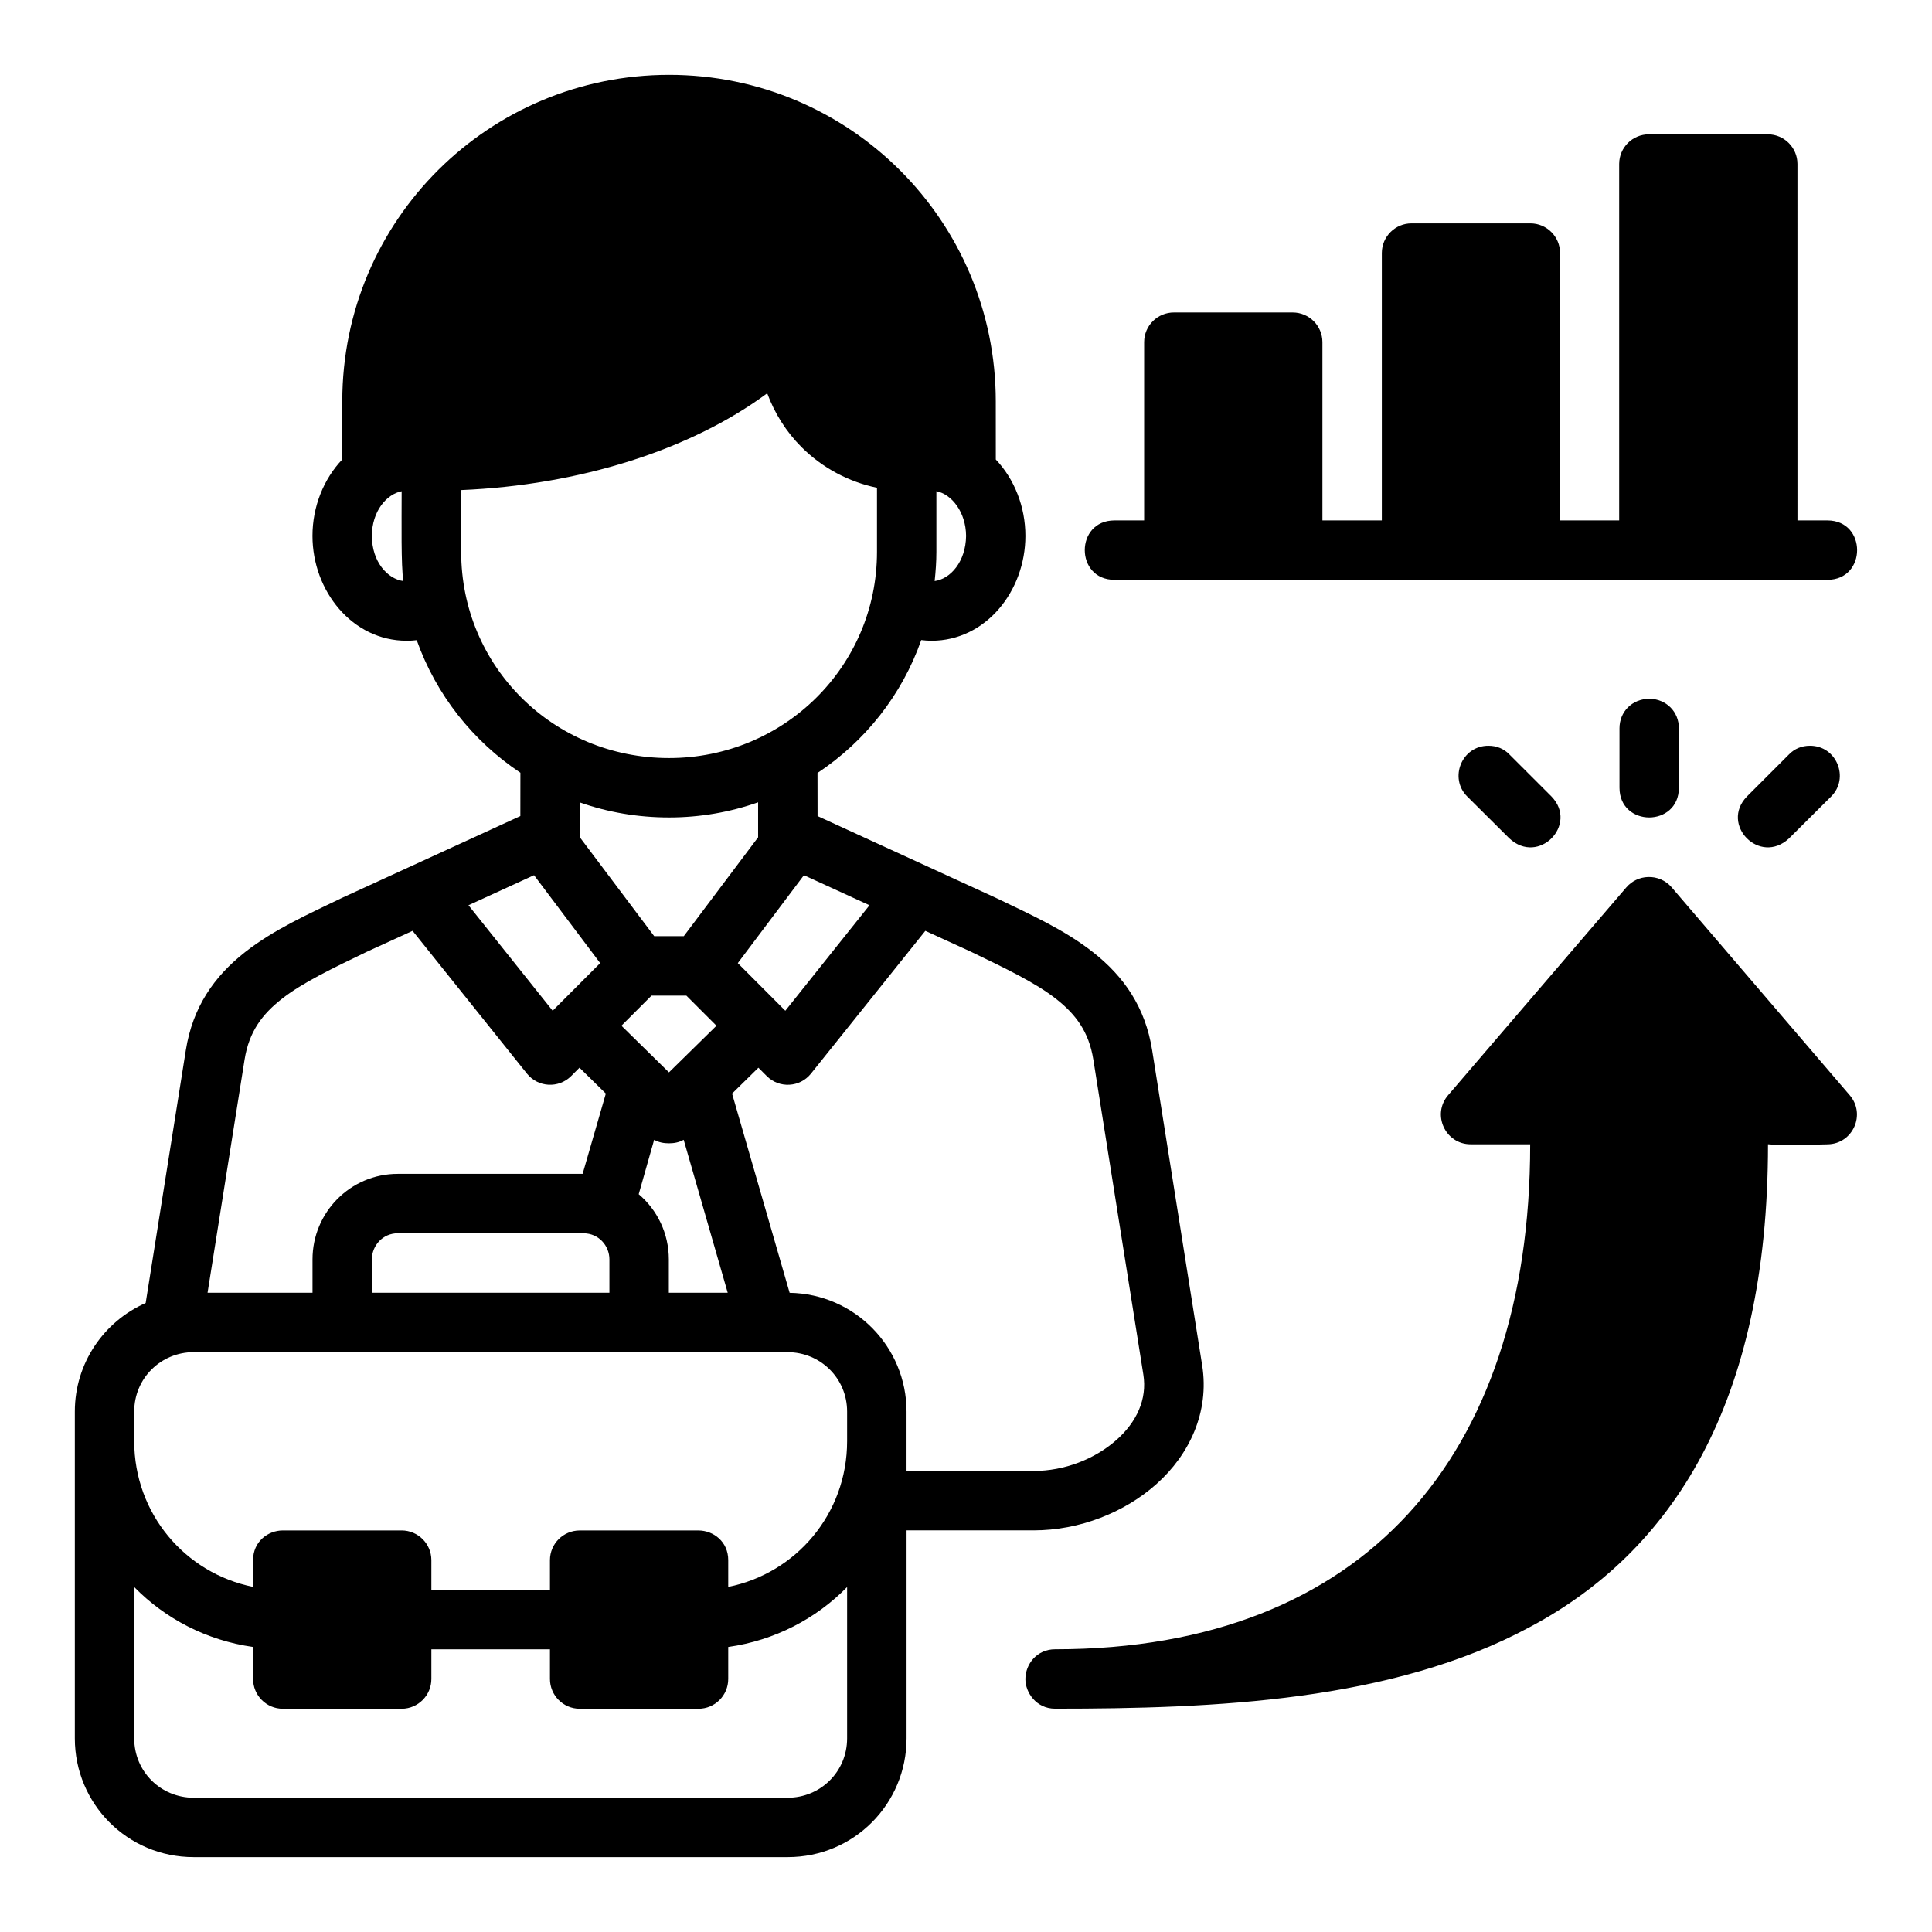 <?xml version="1.0" encoding="UTF-8"?>
<!-- Uploaded to: ICON Repo, www.iconrepo.com, Generator: ICON Repo Mixer Tools -->
<svg fill="#000000" width="800px" height="800px" version="1.1" viewBox="144 144 512 512" xmlns="http://www.w3.org/2000/svg">
 <path d="m234.71 250.38v15.375c-4.93 5.172-7.902 12.496-7.902 20.25 0 14.625 10.566 27.797 24.938 27.797 0.918 0 1.789-0.035 2.691-0.152 5.129 14.465 14.867 26.746 27.477 35.133-0.008 3.832-0.016 7.641-0.016 11.484-15.734 7.238-31.496 14.445-47.293 21.695-9.062 4.371-18.027 8.371-25.676 14.375-8.184 6.426-13.871 14.574-15.684 25.984l-10.641 66.988c-11.086 4.902-18.773 15.953-18.773 28.766v86.594c0 17.309 13.887 31.488 31.504 31.488h157.41c17.617 0 31.504-14.18 31.504-31.488v-55.105h33.641c12.223 0 24.105-4.746 32.52-12.223 8.785-7.805 14.145-19.133 12.176-31.52l-13.254-83.5c-1.812-11.41-7.496-19.559-15.684-25.984-7.648-6.008-16.621-10.004-25.691-14.375-15.805-7.254-31.559-14.457-47.293-21.695 0-3.824-0.008-7.609-0.016-11.422 12.609-8.387 22.359-20.605 27.492-35.223 0.906 0.117 1.82 0.184 2.738 0.184 14.371 0 24.863-13.172 24.863-27.797 0-7.746-2.938-15.062-7.84-20.234l-0.008-15.395c0-47.848-38.734-86.547-86.578-86.547-47.578 0-86.605 38.332-86.605 86.547zm346.29-70.785c-4.348-0.016-7.887 3.492-7.902 7.84v94.48h-15.668v-70.879c-0.016-4.324-3.516-7.824-7.84-7.84h-31.488c-4.348-0.016-7.887 3.492-7.902 7.84v70.879h-15.746v-47.262c-0.016-4.324-3.516-7.824-7.84-7.844h-31.488c-4.352-0.023-7.902 3.488-7.918 7.84v47.266h-7.856c-10.5 0-10.5 15.742 0 15.742h188.93c10.5 0 10.5-15.742 0-15.742h-7.934l-0.004-94.48c-0.016-4.324-3.516-7.824-7.84-7.84zm-233.68 68.633c1.961 5.301 5.019 10.184 9.086 14.254 5.488 5.488 12.508 9.23 20.004 10.777v16.988c0 30.355-24.656 54.645-55.105 54.645-30.691 0-55.09-24.289-55.09-54.645v-16.375c31.27-1.297 60.746-10.582 81.102-25.645zm44.832 25.938c4.023 0.789 7.809 5.488 7.871 11.84-0.09 6.867-4.156 11.426-8.332 11.977 0.27-2.539 0.461-5.117 0.461-7.734zm-141.71 0.016c0 8.324-0.18 19.586 0.445 23.801-4.176-0.555-8.332-5.109-8.332-11.977 0-6.453 3.856-11.043 7.887-11.824zm322.74 62.824v15.742c0 5.246 3.938 7.879 7.871 7.887 3.934-0.008 7.871-2.641 7.871-7.887v-15.742c0-4.363-3.285-7.758-7.871-7.84-4.586 0.086-7.871 3.481-7.871 7.84zm-40.344 18.082 11.164 11.102c7.766 7.223 18.344-3.66 11.164-11.102l-11.168-11.164c-1.48-1.523-3.394-2.289-5.519-2.289-7.117-0.055-10.555 8.582-5.641 13.453zm90.789-13.453c-2.125 0-4.039 0.766-5.519 2.289l-11.164 11.164c-7.184 7.441 3.394 18.324 11.164 11.102l11.164-11.102c4.914-4.875 1.473-13.508-5.641-13.453zm-278.72 14.992v9.27l-19.695 26.199h-7.84l-19.699-26.199v-9.242c7.394 2.602 15.348 3.981 23.633 3.981 8.27 0 16.219-1.418 23.602-4.012zm-59.379 19.312 17.527 23.293-12.594 12.621-22.309-27.953zm71.523 0 17.375 7.965-22.309 27.953-12.594-12.621zm217.97 3.199-47.246 55.09c-4.41 5.109-0.754 13.043 5.996 13.023h15.746c0 41.867-11.371 75.137-32.363 97.969-20.77 22.59-51.93 35.855-93.559 35.855-4.82 0-7.856 3.953-7.856 7.918 0 3.539 2.887 7.824 7.856 7.824 42.297 0 89.18-1.91 125.8-21.617 37.617-19.98 63.145-59.156 63.145-127.96 4.66 0.449 10.734 0.09 15.836 0.016 6.668-0.125 10.172-7.973 5.812-13.023l-47.188-55.09c-1.566-1.82-3.875-2.816-6.273-2.723-2.195 0.074-4.269 1.055-5.703 2.723zm-321.68 11.547 30.32 37.852c2.93 3.641 8.371 3.941 11.684 0.645l2.227-2.231 6.981 6.856-6.148 21.277h-48.984c-12.621 0-22.602 10.262-22.602 22.664v8.84h-27.812l9.809-61.777c1.191-7.492 4.754-12.082 9.871-16.098 5.481-4.305 13.43-8.098 22.602-12.516zm135.88 0 12.055 5.519c9.164 4.418 17.121 8.211 22.602 12.516 5.117 4.016 8.68 8.605 9.871 16.098l13.254 83.5c1.035 6.516-1.805 12.555-7.09 17.25-5.75 5.109-13.809 8.258-22.031 8.258h-33.641v-15.746c0-17.133-13.711-31.188-30.98-31.473l-15.254-52.797 6.981-6.856 2.227 2.231c3.312 3.297 8.754 2.996 11.684-0.645zm-72.555 17.16h9.227l7.981 7.981-12.594 12.363-12.594-12.363zm0.691 38.207c1.223 0.699 2.566 0.938 3.906 0.938h0.016c1.34 0 2.684-0.238 3.906-0.938l11.668 40.543h-15.605v-8.84c0-6.898-3.066-13.105-7.981-17.281zm-67.941 24.785h49.23c3.953 0 6.856 3.227 6.856 6.918v8.832h-62.945v-8.84c0-3.691 2.906-6.918 6.856-6.918zm-54.09 31.504h157.41c8.645 0 15.758 6.887 15.758 15.742v7.84c0 19.23-13.516 35.016-31.504 38.621v-7.117c0-4.836-3.894-7.84-7.902-7.84h-31.488c-4.328 0.016-7.84 3.516-7.856 7.84v7.902l-31.426-0.004v-7.902c-0.016-4.328-3.531-7.828-7.859-7.844h-31.484c-4.008 0-7.902 3.004-7.902 7.84v7.117c-17.988-3.606-31.504-19.391-31.504-38.621v-7.84c0-8.859 7.117-15.742 15.758-15.742zm-15.758 62.238c8.238 8.414 19.188 14.141 31.504 15.883v8.457c-0.016 4.371 3.531 7.934 7.902 7.918h31.488c4.348-0.016 7.875-3.57 7.856-7.918v-7.84h31.426v7.84c-0.016 4.348 3.508 7.902 7.856 7.918h31.488c4.371 0.016 7.918-3.547 7.902-7.918v-8.457c12.316-1.742 23.266-7.469 31.504-15.883v40.098c0 8.859-7.086 15.742-15.758 15.742h-157.41c-8.672 0-15.758-6.887-15.758-15.742z"/>
</svg>